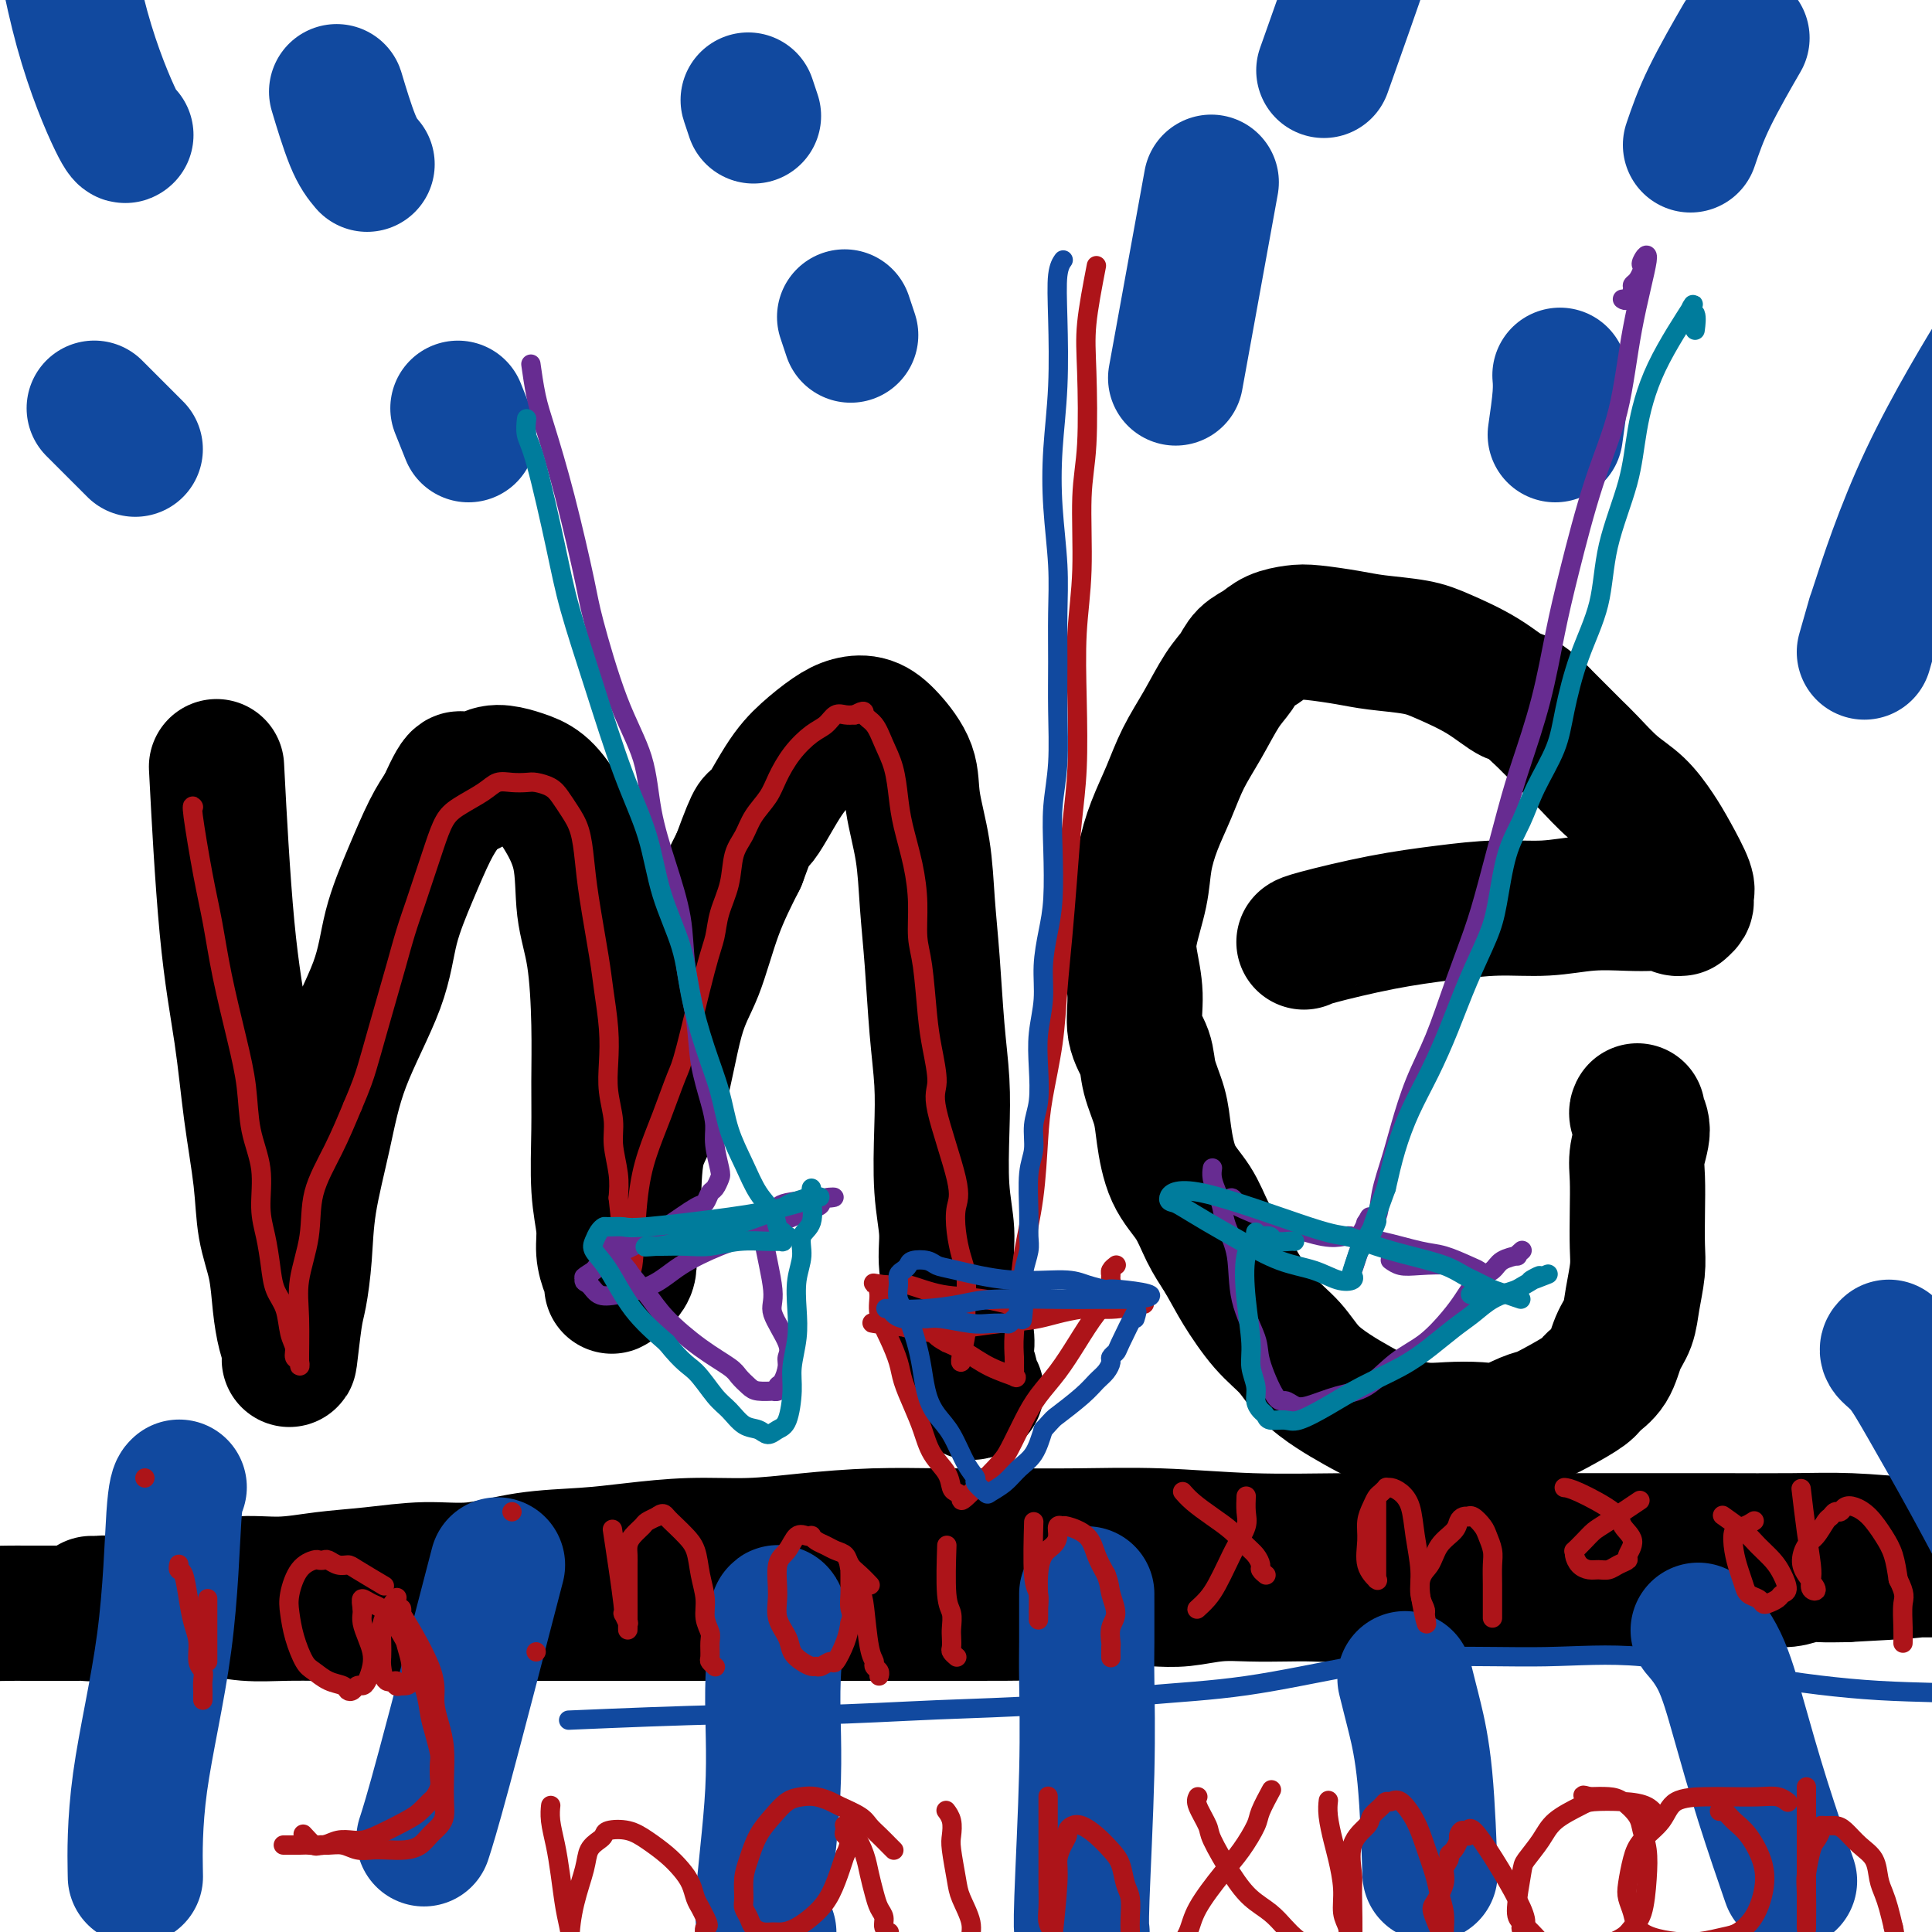 <svg viewBox='0 0 400 400' version='1.1' xmlns='http://www.w3.org/2000/svg' xmlns:xlink='http://www.w3.org/1999/xlink'><g fill='none' stroke='#000000' stroke-width='28' stroke-linecap='round' stroke-linejoin='round'><path d='M45,162c-0.148,-2.834 -0.295,-5.669 0,0c0.295,5.669 1.034,19.840 2,30c0.966,10.160 2.161,16.307 3,22c0.839,5.693 1.324,10.930 2,16c0.676,5.070 1.543,9.973 2,14c0.457,4.027 0.504,7.177 1,10c0.496,2.823 1.439,5.317 2,8c0.561,2.683 0.738,5.553 1,8c0.262,2.447 0.609,4.471 1,6c0.391,1.529 0.826,2.562 1,3c0.174,0.438 0.089,0.281 0,1c-0.089,0.719 -0.180,2.313 0,1c0.180,-1.313 0.632,-5.534 1,-8c0.368,-2.466 0.654,-3.176 1,-5c0.346,-1.824 0.754,-4.763 1,-8c0.246,-3.237 0.329,-6.773 1,-11c0.671,-4.227 1.929,-9.144 3,-14c1.071,-4.856 1.956,-9.649 4,-15c2.044,-5.351 5.247,-11.260 7,-16c1.753,-4.740 2.058,-8.312 3,-12c0.942,-3.688 2.523,-7.493 4,-11c1.477,-3.507 2.851,-6.716 4,-9c1.149,-2.284 2.075,-3.642 3,-5'/><path d='M92,167c3.963,-9.003 3.372,-5.011 4,-4c0.628,1.011 2.477,-0.961 4,-2c1.523,-1.039 2.720,-1.147 4,-1c1.280,0.147 2.642,0.550 4,1c1.358,0.450 2.710,0.948 4,2c1.290,1.052 2.517,2.657 4,5c1.483,2.343 3.220,5.425 4,9c0.780,3.575 0.602,7.643 1,11c0.398,3.357 1.374,6.002 2,10c0.626,3.998 0.904,9.349 1,14c0.096,4.651 0.011,8.603 0,12c-0.011,3.397 0.052,6.240 0,10c-0.052,3.760 -0.221,8.436 0,12c0.221,3.564 0.831,6.016 1,8c0.169,1.984 -0.101,3.500 0,5c0.101,1.500 0.575,2.983 1,4c0.425,1.017 0.803,1.569 1,2c0.197,0.431 0.214,0.741 0,1c-0.214,0.259 -0.659,0.469 0,0c0.659,-0.469 2.423,-1.615 3,-3c0.577,-1.385 -0.034,-3.009 0,-5c0.034,-1.991 0.711,-4.350 1,-8c0.289,-3.650 0.190,-8.590 1,-12c0.810,-3.410 2.529,-5.289 4,-10c1.471,-4.711 2.693,-12.252 4,-17c1.307,-4.748 2.698,-6.701 4,-10c1.302,-3.299 2.515,-7.942 4,-12c1.485,-4.058 3.243,-7.529 5,-11'/><path d='M153,178c3.914,-10.691 3.201,-7.418 4,-8c0.799,-0.582 3.112,-5.019 5,-8c1.888,-2.981 3.350,-4.505 5,-6c1.650,-1.495 3.486,-2.961 5,-4c1.514,-1.039 2.705,-1.651 4,-2c1.295,-0.349 2.693,-0.436 4,0c1.307,0.436 2.521,1.396 4,3c1.479,1.604 3.222,3.853 4,6c0.778,2.147 0.589,4.191 1,7c0.411,2.809 1.420,6.383 2,10c0.580,3.617 0.730,7.276 1,11c0.270,3.724 0.660,7.511 1,12c0.340,4.489 0.631,9.679 1,14c0.369,4.321 0.815,7.772 1,11c0.185,3.228 0.108,6.231 0,10c-0.108,3.769 -0.246,8.303 0,12c0.246,3.697 0.875,6.556 1,9c0.125,2.444 -0.255,4.474 0,7c0.255,2.526 1.144,5.547 2,8c0.856,2.453 1.678,4.339 2,6c0.322,1.661 0.142,3.096 0,4c-0.142,0.904 -0.248,1.275 0,2c0.248,0.725 0.850,1.803 1,3c0.150,1.197 -0.152,2.515 0,3c0.152,0.485 0.758,0.139 1,0c0.242,-0.139 0.121,-0.069 0,0'/><path d='M270,195c0.008,-0.010 0.017,-0.019 0,0c-0.017,0.019 -0.059,0.068 0,0c0.059,-0.068 0.221,-0.252 3,-1c2.779,-0.748 8.176,-2.061 13,-3c4.824,-0.939 9.076,-1.506 13,-2c3.924,-0.494 7.519,-0.917 11,-1c3.481,-0.083 6.847,0.173 10,0c3.153,-0.173 6.091,-0.775 9,-1c2.909,-0.225 5.789,-0.075 8,0c2.211,0.075 3.754,0.073 5,0c1.246,-0.073 2.194,-0.219 3,0c0.806,0.219 1.470,0.802 2,1c0.530,0.198 0.926,0.012 1,0c0.074,-0.012 -0.174,0.152 0,0c0.174,-0.152 0.770,-0.620 1,-1c0.230,-0.380 0.096,-0.673 0,-1c-0.096,-0.327 -0.152,-0.688 0,-1c0.152,-0.312 0.513,-0.574 0,-2c-0.513,-1.426 -1.902,-4.017 -3,-6c-1.098,-1.983 -1.907,-3.360 -3,-5c-1.093,-1.640 -2.469,-3.544 -4,-5c-1.531,-1.456 -3.217,-2.465 -5,-4c-1.783,-1.535 -3.664,-3.597 -5,-5c-1.336,-1.403 -2.129,-2.147 -3,-3c-0.871,-0.853 -1.820,-1.815 -3,-3c-1.180,-1.185 -2.590,-2.592 -4,-4'/><path d='M319,148c-4.820,-4.433 -4.869,-3.517 -6,-4c-1.131,-0.483 -3.345,-2.367 -6,-4c-2.655,-1.633 -5.750,-3.016 -8,-4c-2.250,-0.984 -3.654,-1.571 -6,-2c-2.346,-0.429 -5.632,-0.701 -8,-1c-2.368,-0.299 -3.816,-0.624 -6,-1c-2.184,-0.376 -5.103,-0.803 -7,-1c-1.897,-0.197 -2.773,-0.163 -4,0c-1.227,0.163 -2.806,0.456 -4,1c-1.194,0.544 -2.002,1.340 -3,2c-0.998,0.660 -2.185,1.185 -3,2c-0.815,0.815 -1.257,1.920 -2,3c-0.743,1.080 -1.788,2.135 -3,4c-1.212,1.865 -2.591,4.542 -4,7c-1.409,2.458 -2.849,4.699 -4,7c-1.151,2.301 -2.014,4.663 -3,7c-0.986,2.337 -2.093,4.650 -3,7c-0.907,2.350 -1.612,4.737 -2,7c-0.388,2.263 -0.460,4.401 -1,7c-0.540,2.599 -1.549,5.660 -2,8c-0.451,2.340 -0.343,3.958 0,6c0.343,2.042 0.922,4.509 1,7c0.078,2.491 -0.344,5.005 0,7c0.344,1.995 1.455,3.470 2,5c0.545,1.530 0.523,3.114 1,5c0.477,1.886 1.454,4.075 2,6c0.546,1.925 0.663,3.585 1,6c0.337,2.415 0.894,5.586 2,8c1.106,2.414 2.759,4.073 4,6c1.241,1.927 2.069,4.122 3,6c0.931,1.878 1.966,3.439 3,5'/><path d='M253,260c2.218,3.854 2.763,4.989 4,7c1.237,2.011 3.165,4.898 5,7c1.835,2.102 3.577,3.420 5,5c1.423,1.580 2.529,3.422 4,5c1.471,1.578 3.308,2.892 5,4c1.692,1.108 3.239,2.009 5,3c1.761,0.991 3.736,2.071 6,3c2.264,0.929 4.815,1.706 7,2c2.185,0.294 4.002,0.104 6,0c1.998,-0.104 4.178,-0.124 6,0c1.822,0.124 3.287,0.391 5,0c1.713,-0.391 3.676,-1.441 5,-2c1.324,-0.559 2.011,-0.626 3,-1c0.989,-0.374 2.281,-1.055 4,-2c1.719,-0.945 3.865,-2.156 5,-3c1.135,-0.844 1.260,-1.322 2,-2c0.740,-0.678 2.097,-1.556 3,-3c0.903,-1.444 1.352,-3.454 2,-5c0.648,-1.546 1.494,-2.627 2,-4c0.506,-1.373 0.672,-3.038 1,-5c0.328,-1.962 0.819,-4.221 1,-6c0.181,-1.779 0.053,-3.077 0,-5c-0.053,-1.923 -0.032,-4.469 0,-7c0.032,-2.531 0.075,-5.046 0,-7c-0.075,-1.954 -0.269,-3.347 0,-5c0.269,-1.653 1.000,-3.567 1,-5c0.000,-1.433 -0.731,-2.386 -1,-3c-0.269,-0.614 -0.077,-0.890 0,-1c0.077,-0.110 0.038,-0.055 0,0'/><path d='M19,332c-0.036,-0.008 -0.072,-0.016 0,0c0.072,0.016 0.253,0.056 1,0c0.747,-0.056 2.059,-0.207 4,0c1.941,0.207 4.512,0.774 7,1c2.488,0.226 4.894,0.113 7,0c2.106,-0.113 3.914,-0.226 6,0c2.086,0.226 4.452,0.793 7,1c2.548,0.207 5.278,0.056 8,0c2.722,-0.056 5.435,-0.015 8,0c2.565,0.015 4.981,0.004 7,0c2.019,-0.004 3.639,-0.001 6,0c2.361,0.001 5.462,0.000 8,0c2.538,-0.000 4.514,-0.000 7,0c2.486,0.000 5.482,0.000 8,0c2.518,-0.000 4.559,-0.000 7,0c2.441,0.000 5.281,0.000 8,0c2.719,-0.000 5.316,-0.000 8,0c2.684,0.000 5.454,0.000 8,0c2.546,-0.000 4.868,-0.000 7,0c2.132,0.000 4.073,0.000 7,0c2.927,-0.000 6.838,-0.000 10,0c3.162,0.000 5.573,0.000 8,0c2.427,-0.000 4.868,-0.000 7,0c2.132,0.000 3.953,0.000 6,0c2.047,-0.000 4.320,-0.000 7,0c2.680,0.000 5.766,0.000 8,0c2.234,-0.000 3.617,-0.000 5,0'/><path d='M199,334c28.968,0.082 11.387,-0.713 6,-1c-5.387,-0.287 1.418,-0.067 5,0c3.582,0.067 3.941,-0.021 5,0c1.059,0.021 2.819,0.150 5,0c2.181,-0.150 4.784,-0.580 7,-1c2.216,-0.420 4.047,-0.831 6,-1c1.953,-0.169 4.030,-0.098 6,0c1.970,0.098 3.833,0.222 6,0c2.167,-0.222 4.636,-0.791 7,-1c2.364,-0.209 4.622,-0.060 7,0c2.378,0.060 4.875,0.030 7,0c2.125,-0.030 3.876,-0.061 6,0c2.124,0.061 4.621,0.212 7,0c2.379,-0.212 4.642,-0.789 7,-1c2.358,-0.211 4.813,-0.057 7,0c2.187,0.057 4.106,0.015 6,0c1.894,-0.015 3.761,-0.004 6,0c2.239,0.004 4.849,0.002 7,0c2.151,-0.002 3.845,-0.004 6,0c2.155,0.004 4.773,0.015 7,0c2.227,-0.015 4.064,-0.057 6,0c1.936,0.057 3.970,0.212 6,0c2.030,-0.212 4.055,-0.793 6,-1c1.945,-0.207 3.811,-0.040 6,0c2.189,0.040 4.701,-0.046 7,0c2.299,0.046 4.385,0.222 6,0c1.615,-0.222 2.759,-0.844 4,-1c1.241,-0.156 2.580,0.154 4,0c1.420,-0.154 2.921,-0.772 4,-1c1.079,-0.228 1.737,-0.065 3,0c1.263,0.065 3.132,0.033 5,0'/><path d='M382,326c28.514,-1.464 8.301,-1.124 2,-1c-6.301,0.124 1.312,0.033 5,0c3.688,-0.033 3.452,-0.009 4,0c0.548,0.009 1.879,0.002 3,0c1.121,-0.002 2.033,-0.001 3,0c0.967,0.001 1.990,0.000 3,0c1.010,-0.000 2.007,-0.000 3,0c0.993,0.000 1.983,0.000 3,0c1.017,-0.000 2.062,-0.000 3,0c0.938,0.000 1.769,0.001 3,0c1.231,-0.001 2.861,-0.003 4,0c1.139,0.003 1.788,0.013 3,0c1.212,-0.013 2.987,-0.047 4,0c1.013,0.047 1.262,0.177 3,0c1.738,-0.177 4.963,-0.661 7,-1c2.037,-0.339 2.886,-0.534 4,-1c1.114,-0.466 2.492,-1.202 8,-2c5.508,-0.798 15.145,-1.656 19,-2c3.855,-0.344 1.927,-0.172 0,0'/><path d='M396,320c-4.490,-0.423 -8.979,-0.845 -13,-1c-4.021,-0.155 -7.573,-0.041 -12,0c-4.427,0.041 -9.728,0.011 -15,0c-5.272,-0.011 -10.515,-0.002 -16,0c-5.485,0.002 -11.211,-0.003 -18,0c-6.789,0.003 -14.642,0.015 -22,0c-7.358,-0.015 -14.223,-0.057 -21,0c-6.777,0.057 -13.468,0.212 -20,0c-6.532,-0.212 -12.904,-0.789 -19,-1c-6.096,-0.211 -11.914,-0.054 -17,0c-5.086,0.054 -9.440,0.004 -14,0c-4.560,-0.004 -9.326,0.037 -14,0c-4.674,-0.037 -9.254,-0.151 -14,0c-4.746,0.151 -9.656,0.565 -14,1c-4.344,0.435 -8.121,0.889 -12,1c-3.879,0.111 -7.861,-0.120 -12,0c-4.139,0.120 -8.437,0.592 -12,1c-3.563,0.408 -6.392,0.754 -10,1c-3.608,0.246 -7.995,0.394 -12,1c-4.005,0.606 -7.628,1.669 -11,2c-3.372,0.331 -6.493,-0.071 -10,0c-3.507,0.071 -7.402,0.614 -11,1c-3.598,0.386 -6.901,0.614 -10,1c-3.099,0.386 -5.995,0.929 -9,1c-3.005,0.071 -6.120,-0.332 -9,0c-2.880,0.332 -5.524,1.398 -8,2c-2.476,0.602 -4.782,0.739 -7,1c-2.218,0.261 -4.348,0.646 -6,1c-1.652,0.354 -2.826,0.677 -4,1'/><path d='M24,333c-3.985,0.769 -1.449,0.192 -1,0c0.449,-0.192 -1.189,0.001 -2,0c-0.811,-0.001 -0.794,-0.196 -1,0c-0.206,0.196 -0.633,0.785 -1,1c-0.367,0.215 -0.672,0.058 -1,0c-0.328,-0.058 -0.679,-0.015 -1,0c-0.321,0.015 -0.611,0.004 -1,0c-0.389,-0.004 -0.877,-0.001 -1,0c-0.123,0.001 0.120,0.000 0,0c-0.120,-0.000 -0.602,-0.000 -1,0c-0.398,0.000 -0.711,0.000 -1,0c-0.289,-0.000 -0.555,-0.000 -1,0c-0.445,0.000 -1.071,0.000 -2,0c-0.929,-0.000 -2.162,-0.001 -3,0c-0.838,0.001 -1.282,0.005 -2,0c-0.718,-0.005 -1.711,-0.017 -3,0c-1.289,0.017 -2.875,0.065 -4,0c-1.125,-0.065 -1.790,-0.242 -3,0c-1.210,0.242 -2.965,0.902 -4,1c-1.035,0.098 -1.350,-0.365 -2,0c-0.650,0.365 -1.637,1.560 -2,2c-0.363,0.440 -0.104,0.126 0,0c0.104,-0.126 0.052,-0.063 0,0'/></g>
<g fill='none' stroke='#11499F' stroke-width='28' stroke-linecap='round' stroke-linejoin='round'><path d='M322,90c0.422,-2.933 0.844,-5.867 1,-8c0.156,-2.133 0.044,-3.467 0,-4c-0.044,-0.533 -0.022,-0.267 0,0'/><path d='M244,75c-0.048,0.263 -0.096,0.526 0,0c0.096,-0.526 0.335,-1.842 0,0c-0.335,1.842 -1.244,6.842 0,0c1.244,-6.842 4.641,-25.526 6,-33c1.359,-7.474 0.679,-3.737 0,0'/><path d='M176,69c0.111,0.333 0.222,0.667 0,0c-0.222,-0.667 -0.778,-2.333 -1,-3c-0.222,-0.667 -0.111,-0.333 0,0'/><path d='M97,90c-0.833,-2.083 -1.667,-4.167 -2,-5c-0.333,-0.833 -0.167,-0.417 0,0'/><path d='M28,93c-3.417,-3.417 -6.833,-6.833 -8,-8c-1.167,-1.167 -0.083,-0.083 1,1'/><path d='M37,308c0.091,-0.088 0.182,-0.175 0,0c-0.182,0.175 -0.637,0.613 -1,6c-0.363,5.387 -0.633,15.722 -2,26c-1.367,10.278 -3.829,20.498 -5,29c-1.171,8.502 -1.049,15.286 -1,18c0.049,2.714 0.024,1.357 0,0'/><path d='M103,324c-4.200,16.178 -8.400,32.356 -11,42c-2.600,9.644 -3.600,12.756 -4,14c-0.400,1.244 -0.200,0.622 0,0'/><path d='M161,334c-0.035,0.074 -0.071,0.148 0,0c0.071,-0.148 0.247,-0.519 0,2c-0.247,2.519 -0.917,7.929 -1,14c-0.083,6.071 0.421,12.802 0,21c-0.421,8.198 -1.767,17.861 -2,23c-0.233,5.139 0.648,5.754 1,6c0.352,0.246 0.176,0.123 0,0'/><path d='M225,330c-0.002,0.080 -0.004,0.160 0,2c0.004,1.840 0.015,5.439 0,8c-0.015,2.561 -0.057,4.084 0,8c0.057,3.916 0.211,10.225 0,19c-0.211,8.775 -0.788,20.016 -1,26c-0.212,5.984 -0.061,6.710 0,7c0.061,0.290 0.030,0.145 0,0'/><path d='M291,348c-0.097,-0.391 -0.194,-0.781 0,0c0.194,0.781 0.679,2.734 1,4c0.321,1.266 0.478,1.844 1,4c0.522,2.156 1.410,5.888 2,12c0.590,6.112 0.883,14.603 1,18c0.117,3.397 0.059,1.698 0,0'/><path d='M352,338c-0.362,-0.421 -0.723,-0.843 0,0c0.723,0.843 2.531,2.950 4,6c1.469,3.050 2.600,7.044 4,12c1.400,4.956 3.069,10.873 5,17c1.931,6.127 4.123,12.465 5,15c0.877,2.535 0.438,1.268 0,0'/><path d='M391,279c0.065,-0.061 0.131,-0.122 0,0c-0.131,0.122 -0.458,0.427 0,1c0.458,0.573 1.700,1.413 3,3c1.300,1.587 2.658,3.920 5,8c2.342,4.080 5.669,9.906 9,16c3.331,6.094 6.666,12.455 8,15c1.334,2.545 0.667,1.272 0,0'/><path d='M386,135c0.915,-3.191 1.831,-6.383 2,-7c0.169,-0.617 -0.408,1.340 1,-3c1.408,-4.340 4.802,-14.976 10,-26c5.198,-11.024 12.199,-22.435 15,-27c2.801,-4.565 1.400,-2.282 0,0'/><path d='M350,30c1.022,-3.000 2.044,-6.000 4,-10c1.956,-4.000 4.844,-9.000 6,-11c1.156,-2.000 0.578,-1.000 0,0'/><path d='M275,12c-0.792,2.232 -1.583,4.464 0,0c1.583,-4.464 5.542,-15.625 7,-20c1.458,-4.375 0.417,-1.964 0,-1c-0.417,0.964 -0.208,0.482 0,0'/><path d='M156,24c-0.417,-1.250 -0.833,-2.500 -1,-3c-0.167,-0.500 -0.083,-0.250 0,0'/><path d='M76,34c-0.933,-1.111 -1.867,-2.222 -3,-5c-1.133,-2.778 -2.467,-7.222 -3,-9c-0.533,-1.778 -0.267,-0.889 0,0'/><path d='M26,28c0.055,-0.047 0.109,-0.093 0,0c-0.109,0.093 -0.383,0.326 -2,-3c-1.617,-3.326 -4.578,-10.211 -7,-19c-2.422,-8.789 -4.306,-19.482 -5,-25c-0.694,-5.518 -0.198,-5.862 0,-6c0.198,-0.138 0.099,-0.069 0,0'/></g>
<g fill='none' stroke='#AD1419' stroke-width='4' stroke-linecap='round' stroke-linejoin='round'><path d='M43,331c0.000,-0.002 0.000,-0.005 0,0c0.000,0.005 0.000,0.017 0,0c0.000,-0.017 0.000,-0.063 0,0c0.000,0.063 0.000,0.234 0,1c0.000,0.766 -0.000,2.128 0,3c0.000,0.872 0.000,1.253 0,2c0.000,0.747 0.000,1.860 0,3c0.000,1.140 0.000,2.307 0,3c0.000,0.693 0.000,0.912 0,1c0.000,0.088 0.000,0.044 0,0'/><path d='M82,331c-0.053,0.072 -0.105,0.143 0,0c0.105,-0.143 0.368,-0.501 0,0c-0.368,0.501 -1.367,1.862 -2,3c-0.633,1.138 -0.900,2.054 -1,3c-0.100,0.946 -0.033,1.923 0,3c0.033,1.077 0.032,2.254 0,3c-0.032,0.746 -0.096,1.062 0,2c0.096,0.938 0.351,2.500 1,3c0.649,0.500 1.694,-0.062 2,0c0.306,0.062 -0.125,0.748 0,1c0.125,0.252 0.805,0.070 1,0c0.195,-0.070 -0.095,-0.029 0,0c0.095,0.029 0.577,0.044 1,0c0.423,-0.044 0.789,-0.148 1,-1c0.211,-0.852 0.267,-2.452 0,-4c-0.267,-1.548 -0.856,-3.045 -1,-4c-0.144,-0.955 0.157,-1.369 0,-2c-0.157,-0.631 -0.773,-1.477 -1,-2c-0.227,-0.523 -0.065,-0.721 0,-1c0.065,-0.279 0.032,-0.640 0,-1'/><path d='M83,334c0.094,-2.167 0.329,-0.086 0,0c-0.329,0.086 -1.223,-1.823 0,0c1.223,1.823 4.562,7.379 6,11c1.438,3.621 0.974,5.308 1,7c0.026,1.692 0.544,3.387 1,5c0.456,1.613 0.852,3.142 1,5c0.148,1.858 0.048,4.045 0,6c-0.048,1.955 -0.043,3.679 0,5c0.043,1.321 0.123,2.238 0,3c-0.123,0.762 -0.448,1.367 -1,2c-0.552,0.633 -1.330,1.294 -2,2c-0.670,0.706 -1.232,1.458 -2,2c-0.768,0.542 -1.742,0.873 -3,1c-1.258,0.127 -2.802,0.048 -4,0c-1.198,-0.048 -2.051,-0.066 -3,0c-0.949,0.066 -1.993,0.216 -3,0c-1.007,-0.216 -1.976,-0.797 -3,-1c-1.024,-0.203 -2.103,-0.027 -3,0c-0.897,0.027 -1.612,-0.096 -2,0c-0.388,0.096 -0.451,0.410 -1,0c-0.549,-0.410 -1.586,-1.546 -2,-2c-0.414,-0.454 -0.207,-0.227 0,0'/><path d='M106,313c0.000,0.000 0.000,0.000 0,0c0.000,0.000 0.000,0.000 0,0'/><path d='M111,342c0.000,0.000 0.000,0.000 0,0c0.000,0.000 -0.000,0.000 0,0c0.000,-0.000 0.000,0.000 0,0'/><path d='M127,318c-0.017,-0.111 -0.034,-0.222 0,0c0.034,0.222 0.118,0.775 0,0c-0.118,-0.775 -0.438,-2.880 0,0c0.438,2.880 1.634,10.745 2,14c0.366,3.255 -0.098,1.900 0,2c0.098,0.100 0.758,1.657 1,2c0.242,0.343 0.065,-0.527 0,0c-0.065,0.527 -0.018,2.451 0,1c0.018,-1.451 0.007,-6.275 0,-9c-0.007,-2.725 -0.009,-3.350 0,-4c0.009,-0.650 0.029,-1.326 0,-2c-0.029,-0.674 -0.105,-1.347 0,-2c0.105,-0.653 0.393,-1.285 1,-2c0.607,-0.715 1.534,-1.511 2,-2c0.466,-0.489 0.472,-0.670 1,-1c0.528,-0.330 1.580,-0.809 2,-1c0.420,-0.191 0.210,-0.096 0,0'/><path d='M136,314c1.284,-1.026 1.496,-0.590 2,0c0.504,0.590 1.302,1.333 2,2c0.698,0.667 1.296,1.259 2,2c0.704,0.741 1.513,1.630 2,3c0.487,1.370 0.652,3.219 1,5c0.348,1.781 0.878,3.493 1,5c0.122,1.507 -0.164,2.809 0,4c0.164,1.191 0.780,2.270 1,3c0.220,0.730 0.045,1.110 0,2c-0.045,0.890 0.039,2.290 0,3c-0.039,0.710 -0.203,0.730 0,1c0.203,0.270 0.772,0.792 1,1c0.228,0.208 0.114,0.104 0,0'/><path d='M180,328c-0.046,-0.048 -0.091,-0.097 0,0c0.091,0.097 0.320,0.338 0,0c-0.320,-0.338 -1.188,-1.257 -2,-2c-0.812,-0.743 -1.569,-1.312 -2,-2c-0.431,-0.688 -0.536,-1.494 -1,-2c-0.464,-0.506 -1.287,-0.710 -2,-1c-0.713,-0.290 -1.318,-0.665 -2,-1c-0.682,-0.335 -1.443,-0.628 -2,-1c-0.557,-0.372 -0.911,-0.822 -1,-1c-0.089,-0.178 0.088,-0.084 0,0c-0.088,0.084 -0.440,0.156 -1,0c-0.560,-0.156 -1.329,-0.542 -2,0c-0.671,0.542 -1.245,2.010 -2,3c-0.755,0.990 -1.692,1.500 -2,3c-0.308,1.500 0.014,3.988 0,6c-0.014,2.012 -0.365,3.548 0,5c0.365,1.452 1.446,2.819 2,4c0.554,1.181 0.581,2.174 1,3c0.419,0.826 1.230,1.485 2,2c0.770,0.515 1.501,0.887 2,1c0.499,0.113 0.767,-0.034 1,0c0.233,0.034 0.430,0.250 1,0c0.570,-0.250 1.514,-0.964 2,-1c0.486,-0.036 0.516,0.606 1,0c0.484,-0.606 1.424,-2.459 2,-4c0.576,-1.541 0.788,-2.771 1,-4'/><path d='M176,336c0.619,-1.764 0.166,-2.174 0,-3c-0.166,-0.826 -0.045,-2.068 0,-3c0.045,-0.932 0.012,-1.554 0,-2c-0.012,-0.446 -0.005,-0.716 0,-1c0.005,-0.284 0.008,-0.581 0,-1c-0.008,-0.419 -0.027,-0.960 0,-1c0.027,-0.040 0.101,0.419 0,0c-0.101,-0.419 -0.377,-1.717 0,-1c0.377,0.717 1.406,3.449 2,5c0.594,1.551 0.751,1.921 1,4c0.249,2.079 0.588,5.867 1,8c0.412,2.133 0.895,2.610 1,3c0.105,0.390 -0.168,0.692 0,1c0.168,0.308 0.776,0.621 1,1c0.224,0.379 0.064,0.822 0,1c-0.064,0.178 -0.032,0.089 0,0'/><path d='M196,321c0.030,-0.919 0.061,-1.838 0,0c-0.061,1.838 -0.212,6.433 0,9c0.212,2.567 0.788,3.107 1,4c0.212,0.893 0.061,2.138 0,3c-0.061,0.862 -0.030,1.341 0,2c0.030,0.659 0.061,1.497 0,2c-0.061,0.503 -0.212,0.671 0,1c0.212,0.329 0.788,0.819 1,1c0.212,0.181 0.061,0.052 0,0c-0.061,-0.052 -0.030,-0.026 0,0'/><path d='M214,316c-0.008,0.277 -0.016,0.554 0,0c0.016,-0.554 0.057,-1.939 0,0c-0.057,1.939 -0.211,7.202 0,10c0.211,2.798 0.789,3.131 1,4c0.211,0.869 0.057,2.274 0,3c-0.057,0.726 -0.016,0.771 0,1c0.016,0.229 0.006,0.640 0,1c-0.006,0.360 -0.009,0.669 0,0c0.009,-0.669 0.031,-2.314 0,-4c-0.031,-1.686 -0.114,-3.412 0,-5c0.114,-1.588 0.427,-3.038 1,-4c0.573,-0.962 1.407,-1.435 2,-2c0.593,-0.565 0.943,-1.223 1,-2c0.057,-0.777 -0.181,-1.673 0,-2c0.181,-0.327 0.780,-0.083 1,0c0.220,0.083 0.061,0.006 0,0c-0.061,-0.006 -0.025,0.059 0,0c0.025,-0.059 0.038,-0.243 1,0c0.962,0.243 2.875,0.911 4,2c1.125,1.089 1.464,2.597 2,4c0.536,1.403 1.268,2.702 2,4'/><path d='M229,326c0.768,1.937 0.689,2.780 1,4c0.311,1.220 1.011,2.818 1,4c-0.011,1.182 -0.735,1.949 -1,3c-0.265,1.051 -0.071,2.387 0,3c0.071,0.613 0.019,0.505 0,1c-0.019,0.495 -0.005,1.595 0,2c0.005,0.405 0.001,0.116 0,0c-0.001,-0.116 -0.001,-0.058 0,0'/><path d='M245,309c-0.132,-0.154 -0.264,-0.308 0,0c0.264,0.308 0.925,1.079 2,2c1.075,0.921 2.565,1.991 4,3c1.435,1.009 2.814,1.958 4,3c1.186,1.042 2.178,2.178 3,3c0.822,0.822 1.474,1.331 2,2c0.526,0.669 0.924,1.499 1,2c0.076,0.501 -0.172,0.673 0,1c0.172,0.327 0.763,0.808 1,1c0.237,0.192 0.118,0.096 0,0'/><path d='M258,310c-0.003,0.074 -0.007,0.147 0,0c0.007,-0.147 0.024,-0.515 0,0c-0.024,0.515 -0.089,1.912 0,3c0.089,1.088 0.334,1.866 0,3c-0.334,1.134 -1.246,2.623 -2,4c-0.754,1.377 -1.351,2.642 -2,4c-0.649,1.358 -1.351,2.809 -2,4c-0.649,1.191 -1.246,2.123 -2,3c-0.754,0.877 -1.664,1.698 -2,2c-0.336,0.302 -0.096,0.086 0,0c0.096,-0.086 0.048,-0.043 0,0'/><path d='M285,311c-0.000,-0.006 -0.000,-0.012 0,0c0.000,0.012 0.000,0.041 0,0c-0.000,-0.041 -0.000,-0.152 0,0c0.000,0.152 0.000,0.566 0,2c-0.000,1.434 -0.001,3.886 0,6c0.001,2.114 0.002,3.889 0,5c-0.002,1.111 -0.008,1.559 0,2c0.008,0.441 0.031,0.877 0,1c-0.031,0.123 -0.114,-0.067 0,0c0.114,0.067 0.426,0.390 0,0c-0.426,-0.390 -1.589,-1.495 -2,-3c-0.411,-1.505 -0.069,-3.411 0,-5c0.069,-1.589 -0.135,-2.860 0,-4c0.135,-1.140 0.610,-2.148 1,-3c0.390,-0.852 0.695,-1.549 1,-2c0.305,-0.451 0.609,-0.655 1,-1c0.391,-0.345 0.868,-0.832 1,-1c0.132,-0.168 -0.081,-0.018 0,0c0.081,0.018 0.457,-0.096 1,0c0.543,0.096 1.255,0.402 2,1c0.745,0.598 1.524,1.487 2,3c0.476,1.513 0.650,3.648 1,6c0.350,2.352 0.877,4.919 1,7c0.123,2.081 -0.159,3.676 0,5c0.159,1.324 0.760,2.378 1,3c0.240,0.622 0.120,0.811 0,1'/><path d='M295,334c0.750,3.994 0.125,1.478 0,1c-0.125,-0.478 0.250,1.082 0,0c-0.250,-1.082 -1.125,-4.804 -1,-7c0.125,-2.196 1.252,-2.865 2,-4c0.748,-1.135 1.119,-2.735 2,-4c0.881,-1.265 2.274,-2.195 3,-3c0.726,-0.805 0.785,-1.485 1,-2c0.215,-0.515 0.586,-0.864 1,-1c0.414,-0.136 0.870,-0.060 1,0c0.130,0.060 -0.067,0.102 0,0c0.067,-0.102 0.396,-0.349 1,0c0.604,0.349 1.482,1.292 2,2c0.518,0.708 0.675,1.180 1,2c0.325,0.820 0.819,1.988 1,3c0.181,1.012 0.048,1.869 0,3c-0.048,1.131 -0.013,2.538 0,4c0.013,1.462 0.003,2.980 0,4c-0.003,1.020 -0.001,1.541 0,2c0.001,0.459 0.000,0.855 0,1c-0.000,0.145 -0.000,0.039 0,0c0.000,-0.039 0.000,-0.011 0,0c-0.000,0.011 -0.000,0.006 0,0'/><path d='M339,311c0.043,-0.029 0.086,-0.058 0,0c-0.086,0.058 -0.302,0.203 0,0c0.302,-0.203 1.121,-0.754 0,0c-1.121,0.754 -4.181,2.814 -6,4c-1.819,1.186 -2.397,1.497 -3,2c-0.603,0.503 -1.231,1.199 -2,2c-0.769,0.801 -1.678,1.707 -2,2c-0.322,0.293 -0.056,-0.027 0,0c0.056,0.027 -0.098,0.400 0,1c0.098,0.600 0.448,1.426 1,2c0.552,0.574 1.305,0.897 2,1c0.695,0.103 1.334,-0.012 2,0c0.666,0.012 1.361,0.152 2,0c0.639,-0.152 1.222,-0.596 2,-1c0.778,-0.404 1.752,-0.767 2,-1c0.248,-0.233 -0.230,-0.336 0,-1c0.230,-0.664 1.168,-1.891 1,-3c-0.168,-1.109 -1.443,-2.101 -2,-3c-0.557,-0.899 -0.397,-1.705 -2,-3c-1.603,-1.295 -4.970,-3.079 -7,-4c-2.030,-0.921 -2.723,-0.977 -3,-1c-0.277,-0.023 -0.139,-0.011 0,0'/><path d='M363,315c0.167,-0.108 0.335,-0.216 0,0c-0.335,0.216 -1.172,0.757 -2,1c-0.828,0.243 -1.645,0.187 -2,1c-0.355,0.813 -0.246,2.494 0,4c0.246,1.506 0.629,2.838 1,4c0.371,1.162 0.728,2.154 1,3c0.272,0.846 0.458,1.544 1,2c0.542,0.456 1.440,0.669 2,1c0.560,0.331 0.781,0.781 1,1c0.219,0.219 0.434,0.207 1,0c0.566,-0.207 1.481,-0.611 2,-1c0.519,-0.389 0.641,-0.765 1,-1c0.359,-0.235 0.954,-0.330 1,-1c0.046,-0.670 -0.458,-1.914 -1,-3c-0.542,-1.086 -1.122,-2.014 -2,-3c-0.878,-0.986 -2.053,-2.029 -3,-3c-0.947,-0.971 -1.666,-1.868 -3,-3c-1.334,-1.132 -3.282,-2.497 -4,-3c-0.718,-0.503 -0.205,-0.144 0,0c0.205,0.144 0.103,0.072 0,0'/><path d='M373,309c-0.084,-0.714 -0.168,-1.428 0,0c0.168,1.428 0.586,4.998 1,8c0.414,3.002 0.822,5.436 1,7c0.178,1.564 0.124,2.256 0,3c-0.124,0.744 -0.318,1.538 0,2c0.318,0.462 1.149,0.592 1,0c-0.149,-0.592 -1.277,-1.906 -2,-3c-0.723,-1.094 -1.042,-1.966 -1,-3c0.042,-1.034 0.445,-2.228 1,-3c0.555,-0.772 1.262,-1.120 2,-2c0.738,-0.880 1.507,-2.292 2,-3c0.493,-0.708 0.712,-0.713 1,-1c0.288,-0.287 0.646,-0.857 1,-1c0.354,-0.143 0.703,0.142 1,0c0.297,-0.142 0.541,-0.710 1,-1c0.459,-0.290 1.131,-0.301 2,0c0.869,0.301 1.934,0.916 3,2c1.066,1.084 2.133,2.638 3,4c0.867,1.362 1.533,2.532 2,4c0.467,1.468 0.733,3.234 1,5'/><path d='M393,327c1.619,3.198 1.166,3.694 1,5c-0.166,1.306 -0.044,3.422 0,5c0.044,1.578 0.012,2.617 0,3c-0.012,0.383 -0.003,0.109 0,0c0.003,-0.109 0.002,-0.055 0,0'/><path d='M114,374c-0.006,0.060 -0.013,0.120 0,0c0.013,-0.120 0.045,-0.419 0,0c-0.045,0.419 -0.167,1.558 0,3c0.167,1.442 0.622,3.187 1,5c0.378,1.813 0.680,3.694 1,6c0.320,2.306 0.660,5.037 1,7c0.340,1.963 0.680,3.159 1,5c0.320,1.841 0.619,4.329 1,6c0.381,1.671 0.844,2.526 1,3c0.156,0.474 0.005,0.566 0,1c-0.005,0.434 0.135,1.211 0,1c-0.135,-0.211 -0.546,-1.411 -1,-3c-0.454,-1.589 -0.952,-3.567 -1,-6c-0.048,-2.433 0.355,-5.320 1,-8c0.645,-2.680 1.532,-5.152 2,-7c0.468,-1.848 0.515,-3.071 1,-4c0.485,-0.929 1.406,-1.564 2,-2c0.594,-0.436 0.862,-0.672 1,-1c0.138,-0.328 0.148,-0.748 1,-1c0.852,-0.252 2.547,-0.336 4,0c1.453,0.336 2.666,1.091 4,2c1.334,0.909 2.791,1.973 4,3c1.209,1.027 2.169,2.018 3,3c0.831,0.982 1.532,1.954 2,3c0.468,1.046 0.703,2.166 1,3c0.297,0.834 0.656,1.381 1,2c0.344,0.619 0.672,1.309 1,2'/><path d='M146,397c1.233,2.326 0.317,1.643 0,2c-0.317,0.357 -0.033,1.756 0,3c0.033,1.244 -0.183,2.335 0,3c0.183,0.665 0.767,0.904 1,1c0.233,0.096 0.117,0.048 0,0'/><path d='M185,383c-0.018,-0.018 -0.036,-0.035 0,0c0.036,0.035 0.125,0.123 0,0c-0.125,-0.123 -0.464,-0.456 -1,-1c-0.536,-0.544 -1.269,-1.297 -2,-2c-0.731,-0.703 -1.459,-1.355 -2,-2c-0.541,-0.645 -0.896,-1.284 -2,-2c-1.104,-0.716 -2.956,-1.511 -4,-2c-1.044,-0.489 -1.280,-0.673 -2,-1c-0.720,-0.327 -1.926,-0.799 -3,-1c-1.074,-0.201 -2.017,-0.133 -3,0c-0.983,0.133 -2.004,0.331 -3,1c-0.996,0.669 -1.965,1.811 -3,3c-1.035,1.189 -2.135,2.426 -3,4c-0.865,1.574 -1.497,3.485 -2,5c-0.503,1.515 -0.879,2.633 -1,4c-0.121,1.367 0.012,2.983 0,4c-0.012,1.017 -0.169,1.435 0,2c0.169,0.565 0.664,1.276 1,2c0.336,0.724 0.515,1.460 1,2c0.485,0.540 1.277,0.882 2,1c0.723,0.118 1.376,0.011 2,0c0.624,-0.011 1.217,0.076 2,0c0.783,-0.076 1.754,-0.313 3,-1c1.246,-0.687 2.767,-1.823 4,-3c1.233,-1.177 2.178,-2.394 3,-4c0.822,-1.606 1.521,-3.602 2,-5c0.479,-1.398 0.740,-2.199 1,-3'/><path d='M175,384c1.547,-3.182 0.413,-3.639 0,-4c-0.413,-0.361 -0.105,-0.628 0,-1c0.105,-0.372 0.007,-0.848 0,-1c-0.007,-0.152 0.078,0.020 0,0c-0.078,-0.020 -0.319,-0.231 0,0c0.319,0.231 1.198,0.905 2,2c0.802,1.095 1.525,2.611 2,4c0.475,1.389 0.701,2.652 1,4c0.299,1.348 0.672,2.782 1,4c0.328,1.218 0.610,2.221 1,3c0.390,0.779 0.888,1.332 1,2c0.112,0.668 -0.162,1.449 0,2c0.162,0.551 0.761,0.872 1,1c0.239,0.128 0.120,0.064 0,0'/><path d='M196,375c-0.111,-0.148 -0.223,-0.297 0,0c0.223,0.297 0.779,1.039 1,2c0.221,0.961 0.105,2.140 0,3c-0.105,0.860 -0.201,1.401 0,3c0.201,1.599 0.699,4.256 1,6c0.301,1.744 0.405,2.575 1,4c0.595,1.425 1.680,3.443 2,5c0.320,1.557 -0.124,2.652 0,4c0.124,1.348 0.817,2.949 1,4c0.183,1.051 -0.143,1.552 0,2c0.143,0.448 0.755,0.842 1,1c0.245,0.158 0.122,0.079 0,0'/><path d='M217,372c-0.000,-0.105 -0.000,-0.210 0,0c0.000,0.210 0.000,0.734 0,2c-0.000,1.266 -0.001,3.273 0,5c0.001,1.727 0.004,3.174 0,5c-0.004,1.826 -0.015,4.030 0,6c0.015,1.970 0.057,3.706 0,5c-0.057,1.294 -0.212,2.146 0,3c0.212,0.854 0.793,1.708 1,2c0.207,0.292 0.041,0.021 0,0c-0.041,-0.021 0.044,0.209 0,1c-0.044,0.791 -0.218,2.142 0,0c0.218,-2.142 0.828,-7.778 1,-11c0.172,-3.222 -0.095,-4.030 0,-5c0.095,-0.970 0.553,-2.104 1,-3c0.447,-0.896 0.885,-1.556 1,-2c0.115,-0.444 -0.093,-0.674 0,-1c0.093,-0.326 0.487,-0.749 1,-1c0.513,-0.251 1.145,-0.331 2,0c0.855,0.331 1.931,1.074 3,2c1.069,0.926 2.129,2.037 3,3c0.871,0.963 1.554,1.780 2,3c0.446,1.220 0.656,2.842 1,4c0.344,1.158 0.823,1.850 1,3c0.177,1.150 0.050,2.757 0,4c-0.050,1.243 -0.025,2.121 0,3'/><path d='M234,400c0.305,2.756 0.068,2.647 0,3c-0.068,0.353 0.033,1.167 0,2c-0.033,0.833 -0.201,1.686 0,2c0.201,0.314 0.772,0.090 1,0c0.228,-0.090 0.114,-0.045 0,0'/><path d='M248,372c-0.222,0.436 -0.444,0.872 0,2c0.444,1.128 1.553,2.948 2,4c0.447,1.052 0.231,1.335 1,3c0.769,1.665 2.524,4.712 4,7c1.476,2.288 2.672,3.817 4,5c1.328,1.183 2.787,2.019 4,3c1.213,0.981 2.182,2.105 3,3c0.818,0.895 1.487,1.560 2,2c0.513,0.440 0.869,0.654 1,1c0.131,0.346 0.035,0.824 0,1c-0.035,0.176 -0.010,0.050 0,0c0.010,-0.050 0.005,-0.025 0,0'/><path d='M263,371c0.215,-0.395 0.429,-0.790 0,0c-0.429,0.790 -1.502,2.766 -2,4c-0.498,1.234 -0.423,1.726 -1,3c-0.577,1.274 -1.808,3.330 -3,5c-1.192,1.670 -2.345,2.953 -4,5c-1.655,2.047 -3.813,4.856 -5,7c-1.187,2.144 -1.404,3.621 -2,5c-0.596,1.379 -1.572,2.658 -3,5c-1.428,2.342 -3.307,5.746 -4,7c-0.693,1.254 -0.198,0.358 0,0c0.198,-0.358 0.099,-0.179 0,0'/><path d='M275,373c0.025,-0.210 0.049,-0.420 0,0c-0.049,0.420 -0.172,1.470 0,3c0.172,1.530 0.638,3.540 1,5c0.362,1.460 0.619,2.370 1,4c0.381,1.630 0.886,3.979 1,6c0.114,2.021 -0.162,3.714 0,5c0.162,1.286 0.761,2.166 1,3c0.239,0.834 0.117,1.622 0,2c-0.117,0.378 -0.230,0.345 0,1c0.230,0.655 0.805,1.998 1,0c0.195,-1.998 0.012,-7.336 0,-10c-0.012,-2.664 0.147,-2.654 0,-4c-0.147,-1.346 -0.600,-4.049 0,-6c0.600,-1.951 2.254,-3.149 3,-4c0.746,-0.851 0.583,-1.356 1,-2c0.417,-0.644 1.414,-1.429 2,-2c0.586,-0.571 0.762,-0.928 1,-1c0.238,-0.072 0.540,0.140 1,0c0.460,-0.140 1.079,-0.632 2,0c0.921,0.632 2.146,2.388 3,4c0.854,1.612 1.339,3.081 2,5c0.661,1.919 1.498,4.287 2,6c0.502,1.713 0.671,2.771 1,4c0.329,1.229 0.820,2.628 1,4c0.180,1.372 0.048,2.715 0,4c-0.048,1.285 -0.014,2.510 0,3c0.014,0.490 0.007,0.245 0,0'/><path d='M299,403c1.344,4.896 0.204,2.134 0,1c-0.204,-1.134 0.528,-0.642 1,0c0.472,0.642 0.686,1.434 0,0c-0.686,-1.434 -2.271,-5.095 -3,-7c-0.729,-1.905 -0.602,-2.055 0,-3c0.602,-0.945 1.681,-2.686 2,-4c0.319,-1.314 -0.121,-2.201 0,-3c0.121,-0.799 0.802,-1.509 1,-2c0.198,-0.491 -0.088,-0.764 0,-1c0.088,-0.236 0.550,-0.434 1,-1c0.450,-0.566 0.890,-1.501 1,-2c0.110,-0.499 -0.108,-0.564 0,-1c0.108,-0.436 0.543,-1.243 1,-1c0.457,0.243 0.938,1.535 1,1c0.062,-0.535 -0.294,-2.897 2,0c2.294,2.897 7.240,11.053 9,15c1.760,3.947 0.335,3.684 0,4c-0.335,0.316 0.422,1.209 1,2c0.578,0.791 0.978,1.480 1,2c0.022,0.520 -0.334,0.871 0,1c0.334,0.129 1.359,0.035 2,0c0.641,-0.035 0.897,-0.010 1,0c0.103,0.010 0.051,0.005 0,0'/><path d='M343,376c0.120,0.197 0.239,0.394 0,0c-0.239,-0.394 -0.837,-1.379 -2,-2c-1.163,-0.621 -2.891,-0.877 -5,-1c-2.109,-0.123 -4.600,-0.114 -6,0c-1.400,0.114 -1.709,0.333 -3,1c-1.291,0.667 -3.566,1.782 -5,3c-1.434,1.218 -2.029,2.538 -3,4c-0.971,1.462 -2.318,3.065 -3,4c-0.682,0.935 -0.699,1.200 -1,3c-0.301,1.800 -0.887,5.133 -1,7c-0.113,1.867 0.245,2.266 1,3c0.755,0.734 1.905,1.802 3,3c1.095,1.198 2.135,2.525 3,3c0.865,0.475 1.554,0.097 3,0c1.446,-0.097 3.648,0.088 5,0c1.352,-0.088 1.854,-0.447 3,-1c1.146,-0.553 2.935,-1.298 4,-2c1.065,-0.702 1.406,-1.360 2,-2c0.594,-0.640 1.440,-1.262 2,-3c0.560,-1.738 0.835,-4.591 1,-7c0.165,-2.409 0.222,-4.372 0,-6c-0.222,-1.628 -0.722,-2.920 -1,-4c-0.278,-1.080 -0.332,-1.949 -1,-3c-0.668,-1.051 -1.949,-2.283 -3,-3c-1.051,-0.717 -1.872,-0.919 -3,-1c-1.128,-0.081 -2.564,-0.040 -4,0'/><path d='M329,372c-1.778,-0.622 -1.222,-0.178 -1,0c0.222,0.178 0.111,0.089 0,0'/><path d='M370,373c0.146,0.113 0.292,0.226 0,0c-0.292,-0.226 -1.023,-0.792 -2,-1c-0.977,-0.208 -2.199,-0.058 -4,0c-1.801,0.058 -4.181,0.024 -6,0c-1.819,-0.024 -3.079,-0.038 -5,0c-1.921,0.038 -4.504,0.128 -6,1c-1.496,0.872 -1.904,2.526 -3,4c-1.096,1.474 -2.879,2.768 -4,4c-1.121,1.232 -1.581,2.403 -2,4c-0.419,1.597 -0.799,3.622 -1,5c-0.201,1.378 -0.225,2.110 0,3c0.225,0.890 0.698,1.938 1,3c0.302,1.062 0.433,2.138 1,3c0.567,0.862 1.568,1.511 3,2c1.432,0.489 3.293,0.817 5,1c1.707,0.183 3.259,0.221 5,0c1.741,-0.221 3.670,-0.700 5,-1c1.330,-0.300 2.060,-0.423 3,-1c0.940,-0.577 2.088,-1.610 3,-3c0.912,-1.390 1.586,-3.136 2,-5c0.414,-1.864 0.566,-3.844 0,-6c-0.566,-2.156 -1.851,-4.486 -3,-6c-1.149,-1.514 -2.164,-2.210 -3,-3c-0.836,-0.790 -1.494,-1.674 -2,-2c-0.506,-0.326 -0.859,-0.093 -1,0c-0.141,0.093 -0.071,0.047 0,0'/><path d='M374,371c-0.000,-0.900 -0.000,-1.801 0,0c0.000,1.801 0.000,6.302 0,9c-0.000,2.698 -0.000,3.593 0,5c0.000,1.407 0.000,3.327 0,5c-0.000,1.673 -0.000,3.099 0,4c0.000,0.901 0.000,1.275 0,2c-0.000,0.725 -0.001,1.799 0,2c0.001,0.201 0.003,-0.471 0,0c-0.003,0.471 -0.012,2.086 0,1c0.012,-1.086 0.046,-4.872 0,-7c-0.046,-2.128 -0.170,-2.598 0,-4c0.170,-1.402 0.636,-3.734 1,-5c0.364,-1.266 0.625,-1.464 1,-2c0.375,-0.536 0.862,-1.410 1,-2c0.138,-0.590 -0.074,-0.895 0,-1c0.074,-0.105 0.433,-0.010 1,0c0.567,0.010 1.342,-0.065 2,0c0.658,0.065 1.198,0.272 2,1c0.802,0.728 1.864,1.979 3,3c1.136,1.021 2.346,1.812 3,3c0.654,1.188 0.753,2.772 1,4c0.247,1.228 0.644,2.100 1,3c0.356,0.900 0.673,1.829 1,3c0.327,1.171 0.663,2.586 1,4'/><path d='M392,399c0.635,2.801 0.222,2.802 0,4c-0.222,1.198 -0.252,3.592 0,5c0.252,1.408 0.786,1.831 1,2c0.214,0.169 0.107,0.085 0,0'/><path d='M79,328c0.518,0.307 1.036,0.614 0,0c-1.036,-0.614 -3.625,-2.151 -5,-3c-1.375,-0.849 -1.535,-1.012 -2,-1c-0.465,0.012 -1.236,0.198 -2,0c-0.764,-0.198 -1.520,-0.782 -2,-1c-0.480,-0.218 -0.682,-0.071 -1,0c-0.318,0.071 -0.751,0.065 -1,0c-0.249,-0.065 -0.313,-0.189 -1,0c-0.687,0.189 -1.996,0.691 -3,2c-1.004,1.309 -1.704,3.424 -2,5c-0.296,1.576 -0.190,2.611 0,4c0.190,1.389 0.464,3.131 1,5c0.536,1.869 1.334,3.863 2,5c0.666,1.137 1.201,1.416 2,2c0.799,0.584 1.863,1.473 3,2c1.137,0.527 2.346,0.692 3,1c0.654,0.308 0.752,0.761 1,1c0.248,0.239 0.644,0.265 1,0c0.356,-0.265 0.670,-0.822 1,-1c0.330,-0.178 0.674,0.024 1,0c0.326,-0.024 0.634,-0.275 1,-1c0.366,-0.725 0.792,-1.924 1,-3c0.208,-1.076 0.199,-2.029 0,-3c-0.199,-0.971 -0.590,-1.961 -1,-3c-0.410,-1.039 -0.841,-2.126 -1,-3c-0.159,-0.874 -0.045,-1.535 0,-2c0.045,-0.465 0.023,-0.732 0,-1'/><path d='M75,333c-0.316,-2.103 -0.105,-1.360 0,-1c0.105,0.360 0.105,0.336 0,0c-0.105,-0.336 -0.313,-0.983 0,-1c0.313,-0.017 1.148,0.595 2,1c0.852,0.405 1.720,0.604 3,2c1.280,1.396 2.973,3.989 4,6c1.027,2.011 1.389,3.438 2,5c0.611,1.562 1.470,3.257 2,5c0.530,1.743 0.730,3.535 1,5c0.270,1.465 0.609,2.605 1,4c0.391,1.395 0.834,3.046 1,4c0.166,0.954 0.056,1.210 0,2c-0.056,0.790 -0.060,2.113 0,3c0.060,0.887 0.182,1.339 0,2c-0.182,0.661 -0.667,1.532 -1,2c-0.333,0.468 -0.512,0.532 -1,1c-0.488,0.468 -1.285,1.341 -2,2c-0.715,0.659 -1.349,1.104 -3,2c-1.651,0.896 -4.318,2.244 -6,3c-1.682,0.756 -2.380,0.921 -3,1c-0.620,0.079 -1.162,0.074 -2,0c-0.838,-0.074 -1.973,-0.216 -3,0c-1.027,0.216 -1.946,0.790 -3,1c-1.054,0.210 -2.241,0.056 -3,0c-0.759,-0.056 -1.089,-0.015 -2,0c-0.911,0.015 -2.403,0.004 -3,0c-0.597,-0.004 -0.298,-0.002 0,0'/><path d='M37,324c0.024,-0.114 0.048,-0.229 0,0c-0.048,0.229 -0.166,0.801 0,1c0.166,0.199 0.618,0.025 1,1c0.382,0.975 0.695,3.101 1,5c0.305,1.899 0.604,3.572 1,5c0.396,1.428 0.891,2.610 1,4c0.109,1.390 -0.167,2.989 0,4c0.167,1.011 0.777,1.433 1,2c0.223,0.567 0.060,1.280 0,2c-0.060,0.720 -0.016,1.447 0,2c0.016,0.553 0.004,0.932 0,1c-0.004,0.068 -0.001,-0.174 0,0c0.001,0.174 0.000,0.764 0,1c-0.000,0.236 -0.000,0.118 0,0'/><path d='M30,306c0.000,0.000 0.000,0.000 0,0c0.000,0.000 -0.000,0.000 0,0c0.000,0.000 0.000,0.000 0,0c0.000,-0.000 0.000,0.000 0,0'/><path d='M40,167c0.047,0.074 0.095,0.148 0,0c-0.095,-0.148 -0.331,-0.518 0,2c0.331,2.518 1.231,7.923 2,12c0.769,4.077 1.409,6.825 2,10c0.591,3.175 1.133,6.775 2,11c0.867,4.225 2.060,9.073 3,13c0.940,3.927 1.628,6.933 2,10c0.372,3.067 0.429,6.195 1,9c0.571,2.805 1.658,5.286 2,8c0.342,2.714 -0.059,5.662 0,8c0.059,2.338 0.579,4.065 1,6c0.421,1.935 0.744,4.079 1,6c0.256,1.921 0.446,3.618 1,5c0.554,1.382 1.473,2.449 2,4c0.527,1.551 0.663,3.586 1,5c0.337,1.414 0.875,2.208 1,3c0.125,0.792 -0.165,1.584 0,2c0.165,0.416 0.784,0.456 1,1c0.216,0.544 0.030,1.591 0,0c-0.030,-1.591 0.095,-5.818 0,-9c-0.095,-3.182 -0.409,-5.317 0,-8c0.409,-2.683 1.543,-5.915 2,-9c0.457,-3.085 0.238,-6.023 1,-9c0.762,-2.977 2.503,-5.993 4,-9c1.497,-3.007 2.748,-6.003 4,-9'/><path d='M73,229c1.821,-4.262 2.375,-5.916 3,-8c0.625,-2.084 1.322,-4.597 2,-7c0.678,-2.403 1.336,-4.696 2,-7c0.664,-2.304 1.333,-4.618 2,-7c0.667,-2.382 1.333,-4.833 2,-7c0.667,-2.167 1.334,-4.050 2,-6c0.666,-1.950 1.329,-3.968 2,-6c0.671,-2.032 1.348,-4.079 2,-6c0.652,-1.921 1.280,-3.716 2,-5c0.720,-1.284 1.534,-2.057 3,-3c1.466,-0.943 3.585,-2.057 5,-3c1.415,-0.943 2.126,-1.714 3,-2c0.874,-0.286 1.911,-0.085 3,0c1.089,0.085 2.231,0.056 3,0c0.769,-0.056 1.165,-0.138 2,0c0.835,0.138 2.108,0.495 3,1c0.892,0.505 1.404,1.156 2,2c0.596,0.844 1.277,1.880 2,3c0.723,1.120 1.489,2.323 2,4c0.511,1.677 0.768,3.829 1,6c0.232,2.171 0.441,4.361 1,8c0.559,3.639 1.469,8.726 2,12c0.531,3.274 0.682,4.735 1,7c0.318,2.265 0.802,5.335 1,8c0.198,2.665 0.109,4.925 0,7c-0.109,2.075 -0.239,3.965 0,6c0.239,2.035 0.848,4.216 1,6c0.152,1.784 -0.151,3.173 0,5c0.151,1.827 0.758,4.094 1,6c0.242,1.906 0.121,3.453 0,5'/><path d='M128,248c1.250,11.824 0.874,6.384 1,5c0.126,-1.384 0.754,1.287 1,3c0.246,1.713 0.110,2.467 0,3c-0.110,0.533 -0.193,0.846 0,2c0.193,1.154 0.661,3.150 1,1c0.339,-2.150 0.550,-8.447 1,-13c0.450,-4.553 1.139,-7.361 2,-10c0.861,-2.639 1.894,-5.107 3,-8c1.106,-2.893 2.284,-6.211 3,-8c0.716,-1.789 0.969,-2.048 2,-6c1.031,-3.952 2.839,-11.596 4,-16c1.161,-4.404 1.676,-5.566 2,-7c0.324,-1.434 0.456,-3.138 1,-5c0.544,-1.862 1.501,-3.880 2,-6c0.499,-2.120 0.542,-4.341 1,-6c0.458,-1.659 1.332,-2.757 2,-4c0.668,-1.243 1.130,-2.630 2,-4c0.870,-1.370 2.148,-2.723 3,-4c0.852,-1.277 1.278,-2.479 2,-4c0.722,-1.521 1.740,-3.360 3,-5c1.260,-1.640 2.760,-3.080 4,-4c1.240,-0.920 2.219,-1.319 3,-2c0.781,-0.681 1.364,-1.645 2,-2c0.636,-0.355 1.325,-0.101 2,0c0.675,0.101 1.338,0.051 2,0'/><path d='M177,148c2.368,-1.310 1.786,-0.585 2,0c0.214,0.585 1.222,1.031 2,2c0.778,0.969 1.325,2.462 2,4c0.675,1.538 1.477,3.122 2,5c0.523,1.878 0.766,4.049 1,6c0.234,1.951 0.458,3.682 1,6c0.542,2.318 1.402,5.224 2,8c0.598,2.776 0.933,5.422 1,8c0.067,2.578 -0.135,5.089 0,7c0.135,1.911 0.606,3.222 1,6c0.394,2.778 0.709,7.023 1,10c0.291,2.977 0.558,4.686 1,7c0.442,2.314 1.060,5.233 1,7c-0.060,1.767 -0.798,2.380 0,6c0.798,3.620 3.132,10.245 4,14c0.868,3.755 0.271,4.639 0,6c-0.271,1.361 -0.217,3.197 0,5c0.217,1.803 0.595,3.572 1,5c0.405,1.428 0.837,2.516 1,4c0.163,1.484 0.058,3.364 0,5c-0.058,1.636 -0.068,3.027 0,4c0.068,0.973 0.214,1.529 0,3c-0.214,1.471 -0.788,3.858 -1,5c-0.212,1.142 -0.060,1.041 0,1c0.060,-0.041 0.030,-0.020 0,0'/><path d='M227,55c-0.837,4.332 -1.673,8.664 -2,12c-0.327,3.336 -0.144,5.677 0,10c0.144,4.323 0.249,10.628 0,15c-0.249,4.372 -0.850,6.812 -1,11c-0.150,4.188 0.153,10.124 0,15c-0.153,4.876 -0.762,8.694 -1,13c-0.238,4.306 -0.105,9.102 0,14c0.105,4.898 0.183,9.898 0,14c-0.183,4.102 -0.625,7.306 -1,11c-0.375,3.694 -0.681,7.879 -1,12c-0.319,4.121 -0.649,8.179 -1,12c-0.351,3.821 -0.723,7.406 -1,11c-0.277,3.594 -0.459,7.197 -1,11c-0.541,3.803 -1.440,7.804 -2,11c-0.560,3.196 -0.781,5.586 -1,9c-0.219,3.414 -0.437,7.853 -1,12c-0.563,4.147 -1.471,8.004 -2,11c-0.529,2.996 -0.677,5.131 -1,8c-0.323,2.869 -0.820,6.471 -1,9c-0.180,2.529 -0.044,3.985 0,5c0.044,1.015 -0.003,1.587 0,2c0.003,0.413 0.056,0.665 0,1c-0.056,0.335 -0.219,0.753 0,1c0.219,0.247 0.822,0.324 0,0c-0.822,-0.324 -3.067,-1.049 -5,-2c-1.933,-0.951 -3.552,-2.129 -5,-3c-1.448,-0.871 -2.724,-1.436 -4,-2'/><path d='M196,278c-2.582,-1.337 -2.038,-1.678 -3,-2c-0.962,-0.322 -3.432,-0.623 -5,-1c-1.568,-0.377 -2.236,-0.830 -3,-1c-0.764,-0.170 -1.624,-0.059 -2,0c-0.376,0.059 -0.267,0.065 -1,0c-0.733,-0.065 -2.309,-0.202 -1,0c1.309,0.202 5.503,0.741 9,1c3.497,0.259 6.295,0.237 9,0c2.705,-0.237 5.315,-0.690 8,-1c2.685,-0.310 5.445,-0.476 8,-1c2.555,-0.524 4.905,-1.404 9,-2c4.095,-0.596 9.934,-0.906 12,-1c2.066,-0.094 0.360,0.029 0,0c-0.360,-0.029 0.627,-0.211 0,0c-0.627,0.211 -2.868,0.815 -5,1c-2.132,0.185 -4.157,-0.049 -7,0c-2.843,0.049 -6.505,0.381 -10,0c-3.495,-0.381 -6.823,-1.475 -10,-2c-3.177,-0.525 -6.202,-0.481 -9,-1c-2.798,-0.519 -5.369,-1.601 -7,-2c-1.631,-0.399 -2.323,-0.114 -3,0c-0.677,0.114 -1.338,0.057 -2,0'/><path d='M183,266c-4.733,-0.754 -1.066,-0.139 0,0c1.066,0.139 -0.468,-0.199 -1,0c-0.532,0.199 -0.064,0.936 0,2c0.064,1.064 -0.278,2.454 0,4c0.278,1.546 1.177,3.248 2,5c0.823,1.752 1.570,3.553 2,5c0.430,1.447 0.542,2.540 1,4c0.458,1.460 1.260,3.288 2,5c0.740,1.712 1.416,3.309 2,5c0.584,1.691 1.075,3.475 2,5c0.925,1.525 2.285,2.792 3,4c0.715,1.208 0.786,2.356 1,3c0.214,0.644 0.570,0.783 1,1c0.430,0.217 0.933,0.513 1,1c0.067,0.487 -0.303,1.167 1,0c1.303,-1.167 4.280,-4.179 6,-6c1.720,-1.821 2.182,-2.449 3,-4c0.818,-1.551 1.993,-4.025 3,-6c1.007,-1.975 1.847,-3.452 3,-5c1.153,-1.548 2.621,-3.168 4,-5c1.379,-1.832 2.671,-3.877 4,-6c1.329,-2.123 2.695,-4.323 4,-6c1.305,-1.677 2.550,-2.831 3,-4c0.450,-1.169 0.107,-2.352 0,-3c-0.107,-0.648 0.023,-0.761 0,-1c-0.023,-0.239 -0.198,-0.603 0,-1c0.198,-0.397 0.771,-0.828 1,-1c0.229,-0.172 0.115,-0.086 0,0'/></g>
<g fill='none' stroke='#11499F' stroke-width='4' stroke-linecap='round' stroke-linejoin='round'><path d='M220,54c0.111,-0.158 0.222,-0.315 0,0c-0.222,0.315 -0.779,1.103 -1,3c-0.221,1.897 -0.108,4.902 0,9c0.108,4.098 0.211,9.288 0,14c-0.211,4.712 -0.736,8.945 -1,13c-0.264,4.055 -0.267,7.931 0,12c0.267,4.069 0.805,8.332 1,12c0.195,3.668 0.049,6.740 0,10c-0.049,3.260 0.001,6.709 0,10c-0.001,3.291 -0.052,6.423 0,10c0.052,3.577 0.207,7.599 0,11c-0.207,3.401 -0.778,6.182 -1,9c-0.222,2.818 -0.097,5.672 0,9c0.097,3.328 0.166,7.129 0,10c-0.166,2.871 -0.567,4.810 -1,7c-0.433,2.190 -0.900,4.630 -1,7c-0.100,2.370 0.165,4.670 0,7c-0.165,2.330 -0.761,4.689 -1,7c-0.239,2.311 -0.120,4.575 0,7c0.120,2.425 0.243,5.011 0,7c-0.243,1.989 -0.850,3.379 -1,5c-0.150,1.621 0.157,3.472 0,5c-0.157,1.528 -0.778,2.734 -1,5c-0.222,2.266 -0.046,5.593 0,8c0.046,2.407 -0.039,3.892 0,5c0.039,1.108 0.203,1.837 0,3c-0.203,1.163 -0.772,2.761 -1,4c-0.228,1.239 -0.114,2.120 0,3'/><path d='M212,266c-0.868,12.931 -0.039,5.257 0,3c0.039,-2.257 -0.711,0.901 -1,2c-0.289,1.099 -0.117,0.137 0,0c0.117,-0.137 0.180,0.552 0,1c-0.180,0.448 -0.604,0.657 -1,1c-0.396,0.343 -0.763,0.820 -1,1c-0.237,0.180 -0.343,0.062 -1,0c-0.657,-0.062 -1.866,-0.069 -3,0c-1.134,0.069 -2.194,0.216 -4,0c-1.806,-0.216 -4.357,-0.793 -6,-1c-1.643,-0.207 -2.376,-0.045 -3,0c-0.624,0.045 -1.139,-0.027 -2,0c-0.861,0.027 -2.068,0.151 -3,0c-0.932,-0.151 -1.590,-0.579 -2,-1c-0.410,-0.421 -0.571,-0.834 -1,-1c-0.429,-0.166 -1.124,-0.083 0,0c1.124,0.083 4.067,0.166 7,0c2.933,-0.166 5.857,-0.580 8,-1c2.143,-0.420 3.505,-0.845 7,-1c3.495,-0.155 9.122,-0.042 13,0c3.878,0.042 6.006,0.011 8,0c1.994,-0.011 3.854,-0.003 5,0c1.146,0.003 1.578,0.001 2,0c0.422,-0.001 0.835,-0.000 1,0c0.165,0.000 0.083,0.000 0,0'/><path d='M235,269c7.339,-0.774 0.188,-1.708 -3,-2c-3.188,-0.292 -2.411,0.059 -3,0c-0.589,-0.059 -2.542,-0.526 -4,-1c-1.458,-0.474 -2.420,-0.954 -5,-1c-2.580,-0.046 -6.779,0.341 -11,0c-4.221,-0.341 -8.465,-1.409 -11,-2c-2.535,-0.591 -3.361,-0.705 -4,-1c-0.639,-0.295 -1.089,-0.770 -2,-1c-0.911,-0.230 -2.282,-0.214 -3,0c-0.718,0.214 -0.782,0.626 -1,1c-0.218,0.374 -0.588,0.709 -1,1c-0.412,0.291 -0.864,0.538 -1,1c-0.136,0.462 0.044,1.140 0,2c-0.044,0.860 -0.311,1.902 0,3c0.311,1.098 1.199,2.250 2,4c0.801,1.750 1.516,4.097 2,6c0.484,1.903 0.738,3.363 1,5c0.262,1.637 0.534,3.451 1,5c0.466,1.549 1.128,2.834 2,4c0.872,1.166 1.954,2.215 3,4c1.046,1.785 2.057,4.308 3,6c0.943,1.692 1.817,2.553 2,3c0.183,0.447 -0.324,0.478 0,1c0.324,0.522 1.480,1.534 2,2c0.520,0.466 0.405,0.387 1,0c0.595,-0.387 1.902,-1.083 3,-2c1.098,-0.917 1.988,-2.055 3,-3c1.012,-0.945 2.146,-1.699 3,-3c0.854,-1.301 1.427,-3.151 2,-5'/><path d='M216,296c2.274,-2.490 1.958,-2.215 3,-3c1.042,-0.785 3.441,-2.630 5,-4c1.559,-1.370 2.278,-2.265 3,-3c0.722,-0.735 1.448,-1.308 2,-2c0.552,-0.692 0.929,-1.501 1,-2c0.071,-0.499 -0.166,-0.689 0,-1c0.166,-0.311 0.735,-0.743 1,-1c0.265,-0.257 0.225,-0.338 1,-2c0.775,-1.662 2.364,-4.903 3,-6c0.636,-1.097 0.318,-0.048 0,1'/></g>
<g fill='none' stroke='#672C91' stroke-width='4' stroke-linecap='round' stroke-linejoin='round'><path d='M110,76c-0.077,-0.547 -0.154,-1.094 0,0c0.154,1.094 0.539,3.829 1,6c0.461,2.171 0.999,3.777 2,7c1.001,3.223 2.464,8.062 4,14c1.536,5.938 3.145,12.975 4,17c0.855,4.025 0.955,5.037 2,9c1.045,3.963 3.033,10.878 5,16c1.967,5.122 3.912,8.451 5,12c1.088,3.549 1.318,7.317 2,11c0.682,3.683 1.817,7.279 3,11c1.183,3.721 2.414,7.565 3,11c0.586,3.435 0.525,6.460 1,10c0.475,3.540 1.485,7.596 2,11c0.515,3.404 0.534,6.155 1,9c0.466,2.845 1.380,5.783 2,8c0.620,2.217 0.948,3.711 1,5c0.052,1.289 -0.171,2.371 0,4c0.171,1.629 0.736,3.803 1,5c0.264,1.197 0.226,1.417 0,2c-0.226,0.583 -0.639,1.528 -1,2c-0.361,0.472 -0.669,0.472 -1,1c-0.331,0.528 -0.685,1.583 -1,2c-0.315,0.417 -0.591,0.195 -2,1c-1.409,0.805 -3.949,2.638 -6,4c-2.051,1.362 -3.612,2.252 -5,3c-1.388,0.748 -2.605,1.355 -4,2c-1.395,0.645 -2.970,1.327 -4,2c-1.030,0.673 -1.515,1.336 -2,2'/><path d='M123,263c-3.714,2.340 -1.497,1.188 -1,1c0.497,-0.188 -0.724,0.586 -1,1c-0.276,0.414 0.394,0.467 1,1c0.606,0.533 1.149,1.545 2,2c0.851,0.455 2.010,0.351 4,0c1.990,-0.351 4.810,-0.951 7,-2c2.190,-1.049 3.750,-2.547 6,-4c2.250,-1.453 5.191,-2.861 8,-4c2.809,-1.139 5.485,-2.007 8,-3c2.515,-0.993 4.868,-2.109 7,-3c2.132,-0.891 4.042,-1.557 5,-2c0.958,-0.443 0.966,-0.663 1,-1c0.034,-0.337 0.096,-0.790 1,-1c0.904,-0.210 2.649,-0.176 1,0c-1.649,0.176 -6.693,0.495 -9,1c-2.307,0.505 -1.878,1.196 -3,2c-1.122,0.804 -3.797,1.722 -7,2c-3.203,0.278 -6.935,-0.083 -9,0c-2.065,0.083 -2.463,0.610 -4,1c-1.537,0.390 -4.212,0.643 -6,1c-1.788,0.357 -2.688,0.818 -4,1c-1.312,0.182 -3.037,0.085 -4,0c-0.963,-0.085 -1.165,-0.157 -1,0c0.165,0.157 0.698,0.542 1,1c0.302,0.458 0.372,0.988 1,2c0.628,1.012 1.814,2.506 3,4'/><path d='M130,263c1.372,1.994 2.800,3.479 4,5c1.200,1.521 2.170,3.080 4,5c1.830,1.920 4.519,4.203 7,6c2.481,1.797 4.753,3.109 6,4c1.247,0.891 1.468,1.363 2,2c0.532,0.637 1.376,1.440 2,2c0.624,0.560 1.028,0.879 2,1c0.972,0.121 2.512,0.045 3,0c0.488,-0.045 -0.075,-0.060 0,0c0.075,0.060 0.790,0.196 1,0c0.210,-0.196 -0.084,-0.724 0,-1c0.084,-0.276 0.547,-0.301 1,-1c0.453,-0.699 0.898,-2.074 1,-3c0.102,-0.926 -0.138,-1.405 0,-2c0.138,-0.595 0.654,-1.305 0,-3c-0.654,-1.695 -2.476,-4.374 -3,-6c-0.524,-1.626 0.251,-2.199 0,-5c-0.251,-2.801 -1.529,-7.831 -2,-11c-0.471,-3.169 -0.135,-4.477 0,-5c0.135,-0.523 0.067,-0.262 0,0'/><path d='M336,62c-0.081,-0.054 -0.163,-0.107 0,0c0.163,0.107 0.569,0.376 1,0c0.431,-0.376 0.886,-1.397 1,-2c0.114,-0.603 -0.115,-0.790 0,-1c0.115,-0.210 0.573,-0.445 1,-1c0.427,-0.555 0.823,-1.431 1,-2c0.177,-0.569 0.135,-0.832 0,-1c-0.135,-0.168 -0.362,-0.239 0,-1c0.362,-0.761 1.314,-2.210 1,0c-0.314,2.210 -1.893,8.079 -3,14c-1.107,5.921 -1.740,11.894 -3,17c-1.260,5.106 -3.145,9.347 -5,15c-1.855,5.653 -3.678,12.719 -5,18c-1.322,5.281 -2.143,8.777 -3,13c-0.857,4.223 -1.751,9.174 -3,14c-1.249,4.826 -2.854,9.528 -4,13c-1.146,3.472 -1.832,5.714 -3,10c-1.168,4.286 -2.819,10.617 -4,15c-1.181,4.383 -1.892,6.817 -3,10c-1.108,3.183 -2.614,7.115 -4,11c-1.386,3.885 -2.651,7.724 -4,11c-1.349,3.276 -2.780,5.988 -4,9c-1.220,3.012 -2.229,6.323 -3,9c-0.771,2.677 -1.303,4.720 -2,7c-0.697,2.280 -1.558,4.797 -2,7c-0.442,2.203 -0.465,4.093 -1,5c-0.535,0.907 -1.581,0.831 -2,1c-0.419,0.169 -0.209,0.585 0,1'/><path d='M283,254c-5.535,16.818 -1.373,4.365 0,0c1.373,-4.365 -0.043,-0.640 -1,1c-0.957,1.640 -1.455,1.194 -2,1c-0.545,-0.194 -1.136,-0.136 -2,0c-0.864,0.136 -2.000,0.349 -4,0c-2.000,-0.349 -4.865,-1.261 -7,-2c-2.135,-0.739 -3.542,-1.306 -5,-2c-1.458,-0.694 -2.968,-1.514 -4,-2c-1.032,-0.486 -1.587,-0.636 -2,-1c-0.413,-0.364 -0.683,-0.942 -1,-1c-0.317,-0.058 -0.680,0.404 0,1c0.680,0.596 2.404,1.324 4,2c1.596,0.676 3.063,1.298 5,2c1.937,0.702 4.344,1.482 7,2c2.656,0.518 5.561,0.772 8,1c2.439,0.228 4.412,0.430 7,1c2.588,0.570 5.791,1.508 8,2c2.209,0.492 3.424,0.538 5,1c1.576,0.462 3.513,1.340 5,2c1.487,0.660 2.524,1.101 2,1c-0.524,-0.101 -2.610,-0.745 -5,-1c-2.390,-0.255 -5.084,-0.120 -7,0c-1.916,0.120 -3.054,0.225 -4,0c-0.946,-0.225 -1.699,-0.778 -2,-1c-0.301,-0.222 -0.151,-0.111 0,0'/><path d='M251,242c0.023,-0.154 0.047,-0.307 0,0c-0.047,0.307 -0.163,1.075 0,2c0.163,0.925 0.605,2.008 1,3c0.395,0.992 0.744,1.893 1,3c0.256,1.107 0.420,2.420 1,4c0.580,1.580 1.577,3.426 2,6c0.423,2.574 0.273,5.876 1,9c0.727,3.124 2.330,6.070 3,8c0.670,1.930 0.407,2.845 1,5c0.593,2.155 2.044,5.552 3,7c0.956,1.448 1.419,0.949 2,1c0.581,0.051 1.280,0.653 2,1c0.720,0.347 1.461,0.440 3,0c1.539,-0.440 3.875,-1.412 6,-2c2.125,-0.588 4.039,-0.792 6,-2c1.961,-1.208 3.970,-3.419 6,-5c2.030,-1.581 4.081,-2.531 6,-4c1.919,-1.469 3.706,-3.458 5,-5c1.294,-1.542 2.096,-2.638 3,-4c0.904,-1.362 1.912,-2.991 3,-4c1.088,-1.009 2.257,-1.398 3,-2c0.743,-0.602 1.061,-1.415 2,-2c0.939,-0.585 2.499,-0.940 3,-1c0.501,-0.060 -0.057,0.176 0,0c0.057,-0.176 0.731,-0.765 1,-1c0.269,-0.235 0.135,-0.118 0,0'/></g>
<g fill='none' stroke='#007C9C' stroke-width='4' stroke-linecap='round' stroke-linejoin='round'><path d='M109,87c0.033,-0.275 0.065,-0.549 0,0c-0.065,0.549 -0.228,1.922 0,3c0.228,1.078 0.846,1.862 2,6c1.154,4.138 2.844,11.630 4,17c1.156,5.370 1.778,8.616 3,13c1.222,4.384 3.045,9.905 5,16c1.955,6.095 4.042,12.765 6,18c1.958,5.235 3.787,9.037 5,13c1.213,3.963 1.809,8.087 3,12c1.191,3.913 2.975,7.615 4,11c1.025,3.385 1.289,6.451 2,10c0.711,3.549 1.870,7.579 3,11c1.130,3.421 2.233,6.231 3,9c0.767,2.769 1.200,5.495 2,8c0.800,2.505 1.969,4.789 3,7c1.031,2.211 1.926,4.348 3,6c1.074,1.652 2.327,2.820 3,4c0.673,1.180 0.764,2.373 1,3c0.236,0.627 0.615,0.690 1,1c0.385,0.310 0.776,0.868 1,1c0.224,0.132 0.281,-0.162 0,0c-0.281,0.162 -0.899,0.779 -1,1c-0.101,0.221 0.317,0.045 0,0c-0.317,-0.045 -1.367,0.040 -3,0c-1.633,-0.040 -3.849,-0.207 -6,0c-2.151,0.207 -4.236,0.787 -6,1c-1.764,0.213 -3.206,0.057 -5,0c-1.794,-0.057 -3.941,-0.016 -5,0c-1.059,0.016 -1.029,0.008 -1,0'/><path d='M136,258c-4.348,0.309 -1.719,0.082 -1,0c0.719,-0.082 -0.472,-0.018 -1,0c-0.528,0.018 -0.394,-0.011 0,0c0.394,0.011 1.048,0.063 2,0c0.952,-0.063 2.203,-0.240 5,-1c2.797,-0.760 7.139,-2.102 10,-3c2.861,-0.898 4.239,-1.351 6,-2c1.761,-0.649 3.904,-1.494 5,-2c1.096,-0.506 1.147,-0.673 2,-1c0.853,-0.327 2.510,-0.814 3,-1c0.490,-0.186 -0.188,-0.073 0,0c0.188,0.073 1.242,0.104 2,0c0.758,-0.104 1.221,-0.343 0,0c-1.221,0.343 -4.128,1.269 -7,2c-2.872,0.731 -5.711,1.267 -11,2c-5.289,0.733 -13.028,1.663 -17,2c-3.972,0.337 -4.178,0.082 -5,0c-0.822,-0.082 -2.261,0.008 -3,0c-0.739,-0.008 -0.779,-0.113 -1,0c-0.221,0.113 -0.624,0.443 -1,1c-0.376,0.557 -0.725,1.340 -1,2c-0.275,0.660 -0.476,1.198 0,2c0.476,0.802 1.628,1.870 3,4c1.372,2.130 2.963,5.323 5,8c2.037,2.677 4.518,4.839 7,7'/><path d='M138,278c3.475,4.341 4.664,4.693 6,6c1.336,1.307 2.819,3.570 4,5c1.181,1.430 2.059,2.026 3,3c0.941,0.974 1.943,2.325 3,3c1.057,0.675 2.168,0.673 3,1c0.832,0.327 1.385,0.981 2,1c0.615,0.019 1.293,-0.597 2,-1c0.707,-0.403 1.444,-0.591 2,-2c0.556,-1.409 0.933,-4.038 1,-6c0.067,-1.962 -0.174,-3.255 0,-5c0.174,-1.745 0.763,-3.941 1,-6c0.237,-2.059 0.124,-3.980 0,-6c-0.124,-2.020 -0.257,-4.138 0,-6c0.257,-1.862 0.906,-3.469 1,-5c0.094,-1.531 -0.367,-2.985 0,-4c0.367,-1.015 1.562,-1.592 2,-3c0.438,-1.408 0.118,-3.648 0,-5c-0.118,-1.352 -0.034,-1.815 0,-2c0.034,-0.185 0.017,-0.093 0,0'/><path d='M351,68c-0.043,0.329 -0.087,0.658 0,0c0.087,-0.658 0.304,-2.305 0,-3c-0.304,-0.695 -1.129,-0.440 -1,-1c0.129,-0.560 1.212,-1.936 0,0c-1.212,1.936 -4.717,7.185 -7,12c-2.283,4.815 -3.342,9.195 -4,13c-0.658,3.805 -0.915,7.033 -2,11c-1.085,3.967 -2.999,8.673 -4,13c-1.001,4.327 -1.090,8.276 -2,12c-0.910,3.724 -2.641,7.222 -4,11c-1.359,3.778 -2.346,7.835 -3,11c-0.654,3.165 -0.977,5.437 -2,8c-1.023,2.563 -2.748,5.417 -4,8c-1.252,2.583 -2.032,4.896 -3,7c-0.968,2.104 -2.124,3.998 -3,7c-0.876,3.002 -1.472,7.112 -2,10c-0.528,2.888 -0.987,4.556 -2,7c-1.013,2.444 -2.579,5.666 -4,9c-1.421,3.334 -2.699,6.780 -4,10c-1.301,3.220 -2.627,6.214 -4,9c-1.373,2.786 -2.793,5.366 -4,8c-1.207,2.634 -2.202,5.324 -3,8c-0.798,2.676 -1.399,5.338 -2,8'/><path d='M287,246c-5.698,15.380 -2.441,8.330 -2,7c0.441,-1.330 -1.932,3.058 -3,5c-1.068,1.942 -0.830,1.436 -1,2c-0.170,0.564 -0.749,2.197 -1,3c-0.251,0.803 -0.174,0.775 0,1c0.174,0.225 0.447,0.704 0,1c-0.447,0.296 -1.612,0.411 -3,0c-1.388,-0.411 -2.998,-1.346 -5,-2c-2.002,-0.654 -4.395,-1.026 -7,-2c-2.605,-0.974 -5.421,-2.549 -8,-4c-2.579,-1.451 -4.920,-2.777 -7,-4c-2.080,-1.223 -3.900,-2.341 -5,-3c-1.100,-0.659 -1.479,-0.858 -2,-1c-0.521,-0.142 -1.184,-0.228 -1,-1c0.184,-0.772 1.215,-2.229 7,-1c5.785,1.229 16.326,5.144 22,7c5.674,1.856 6.483,1.653 8,2c1.517,0.347 3.743,1.245 6,2c2.257,0.755 4.544,1.368 7,2c2.456,0.632 5.081,1.283 7,2c1.919,0.717 3.133,1.502 4,2c0.867,0.498 1.387,0.711 2,1c0.613,0.289 1.318,0.654 2,1c0.682,0.346 1.341,0.673 2,1'/><path d='M309,267c9.908,3.321 4.679,1.622 3,1c-1.679,-0.622 0.194,-0.167 1,0c0.806,0.167 0.546,0.045 0,0c-0.546,-0.045 -1.378,-0.012 -3,0c-1.622,0.012 -4.035,0.003 -5,0c-0.965,-0.003 -0.483,-0.002 0,0'/><path d='M268,257c0.027,0.008 0.053,0.016 0,0c-0.053,-0.016 -0.186,-0.055 -1,0c-0.814,0.055 -2.309,0.206 -3,0c-0.691,-0.206 -0.578,-0.769 -1,-1c-0.422,-0.231 -1.379,-0.131 -2,0c-0.621,0.131 -0.906,0.292 -1,0c-0.094,-0.292 0.002,-1.037 0,-1c-0.002,0.037 -0.102,0.855 0,1c0.102,0.145 0.404,-0.384 0,0c-0.404,0.384 -1.516,1.681 -2,4c-0.484,2.319 -0.341,5.660 0,9c0.341,3.340 0.879,6.677 1,9c0.121,2.323 -0.174,3.630 0,5c0.174,1.370 0.818,2.802 1,4c0.182,1.198 -0.099,2.163 0,3c0.099,0.837 0.580,1.547 1,2c0.420,0.453 0.781,0.649 1,1c0.219,0.351 0.295,0.856 1,1c0.705,0.144 2.039,-0.075 3,0c0.961,0.075 1.551,0.443 3,0c1.449,-0.443 3.759,-1.697 6,-3c2.241,-1.303 4.413,-2.655 7,-4c2.587,-1.345 5.590,-2.682 8,-4c2.410,-1.318 4.226,-2.618 6,-4c1.774,-1.382 3.506,-2.845 5,-4c1.494,-1.155 2.748,-2.003 4,-3c1.252,-0.997 2.500,-2.142 4,-3c1.500,-0.858 3.250,-1.429 5,-2'/><path d='M314,267c7.923,-4.569 3.732,-2.493 3,-2c-0.732,0.493 1.995,-0.598 3,-1c1.005,-0.402 0.287,-0.115 0,0c-0.287,0.115 -0.144,0.057 0,0'/></g>
<g fill='none' stroke='#11499F' stroke-width='4' stroke-linecap='round' stroke-linejoin='round'><path d='M121,356c-2.834,0.120 -5.669,0.240 0,0c5.669,-0.240 19.840,-0.841 29,-1c9.160,-0.159 13.309,0.125 20,0c6.691,-0.125 15.923,-0.659 24,-1c8.077,-0.341 14.999,-0.488 22,-1c7.001,-0.512 14.083,-1.390 21,-2c6.917,-0.610 13.671,-0.951 21,-2c7.329,-1.049 15.234,-2.805 22,-4c6.766,-1.195 12.391,-1.830 19,-2c6.609,-0.170 14.200,0.124 21,0c6.800,-0.124 12.808,-0.665 20,0c7.192,0.665 15.567,2.536 24,4c8.433,1.464 16.924,2.522 25,3c8.076,0.478 15.739,0.377 24,1c8.261,0.623 17.122,1.971 25,3c7.878,1.029 14.775,1.739 21,2c6.225,0.261 11.779,0.075 14,0c2.221,-0.075 1.111,-0.037 0,0'/></g>
</svg>